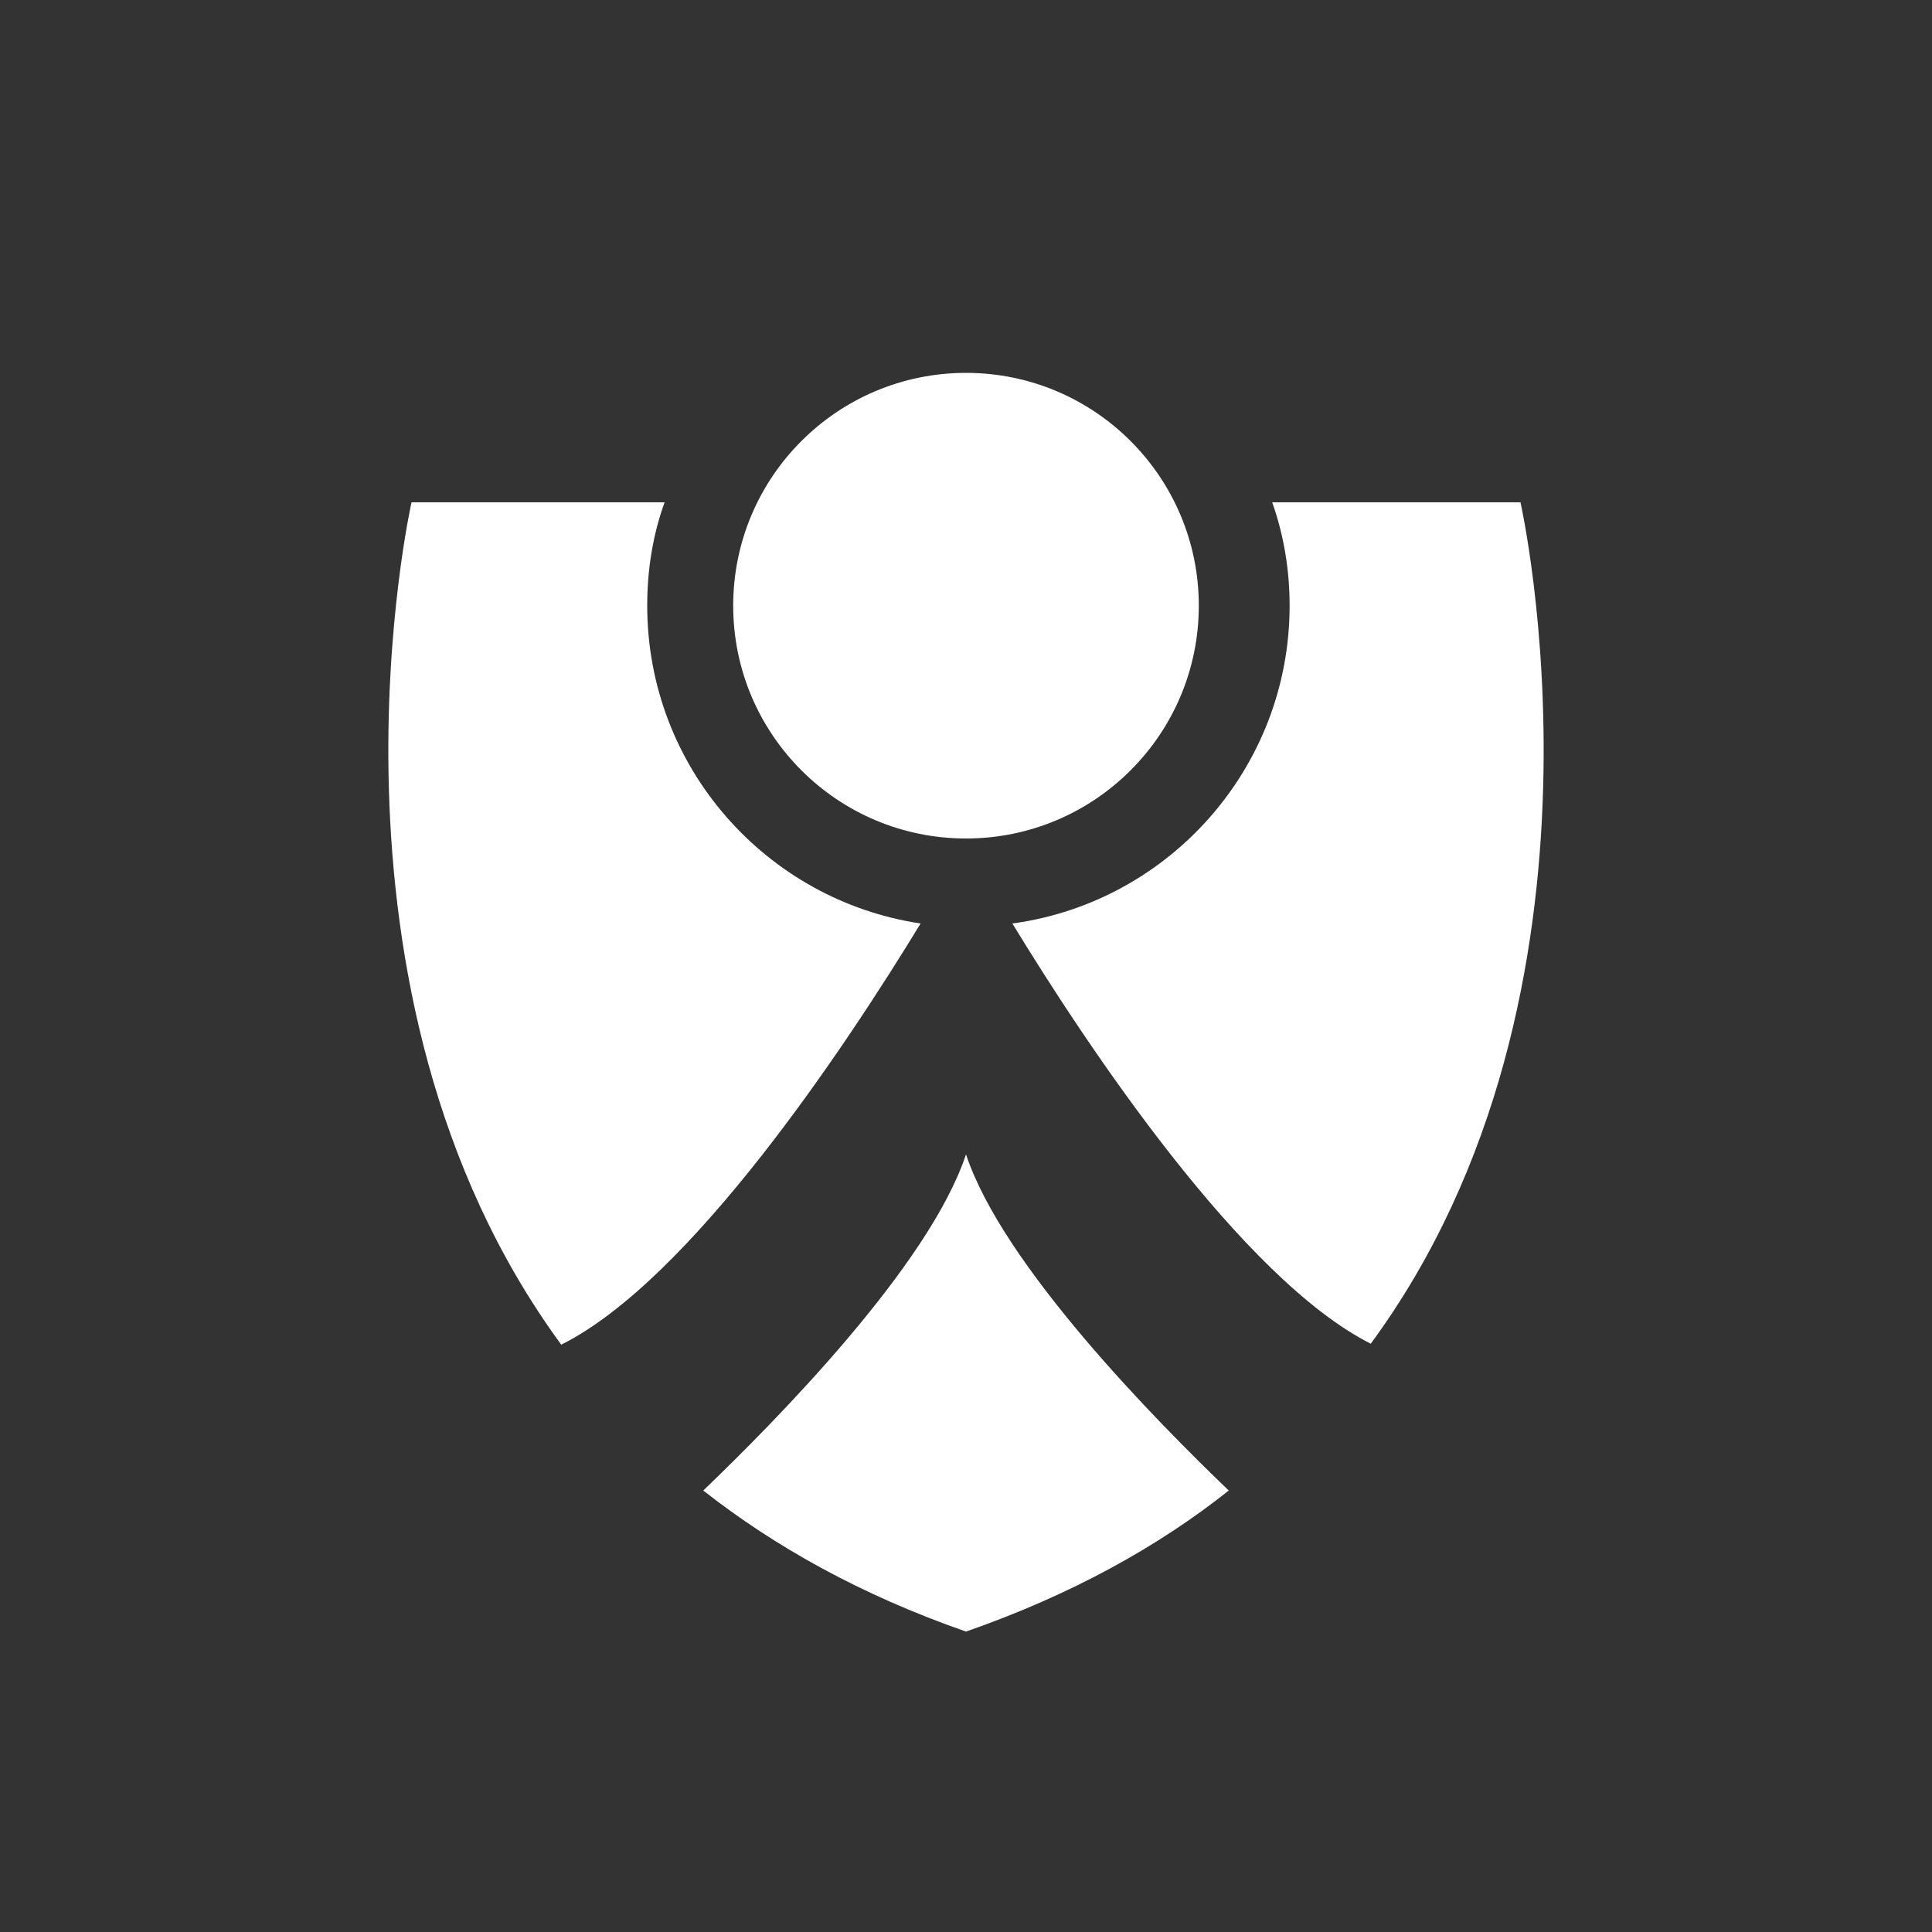 <?xml version="1.0" encoding="utf-8"?>
<!-- Generator: Adobe Illustrator 26.3.1, SVG Export Plug-In . SVG Version: 6.00 Build 0)  -->
<svg version="1.1" id="Layer_1" xmlns="http://www.w3.org/2000/svg" xmlns:xlink="http://www.w3.org/1999/xlink" x="0px" y="0px"
   viewBox="0 0 200 200" style="enable-background:new 0 0 200 200; background-color: #6f1423;" xml:space="preserve">
<rect x="0" y="0" width="200" height="200" fill="#333333" stroke="none"/>
<style type="text/css">
  .st0{fill:#fff;}
</style>
<path class="st0" d="M100,119.5c-3.8,11.5-19.7,27.6-27.2,34.8c7.4,5.8,16.3,10.8,27.2,14.6c10.9-3.8,19.9-8.8,27.2-14.6
  C119.7,147.1,103.8,131,100,119.5z"/>
<path class="st0" d="M67,62.7c0-3.8,0.6-7.4,1.8-10.7H42.6c0,0-11.4,50.5,15.5,87.2c13.4-6.7,29.4-30.8,37.2-43.6
  C79.3,93.2,67,79.4,67,62.7z"/>
<path class="st0" d="M157.4,52h-25.7c1.2,3.4,1.8,7,1.8,10.7c0,16.8-12.5,30.7-28.7,32.9c7.8,12.8,23.8,36.8,37.1,43.5
  C168.8,102.5,157.4,52,157.4,52z"/>
<circle class="st0" cx="100" cy="62.7" r="24.1"/>
</svg>
